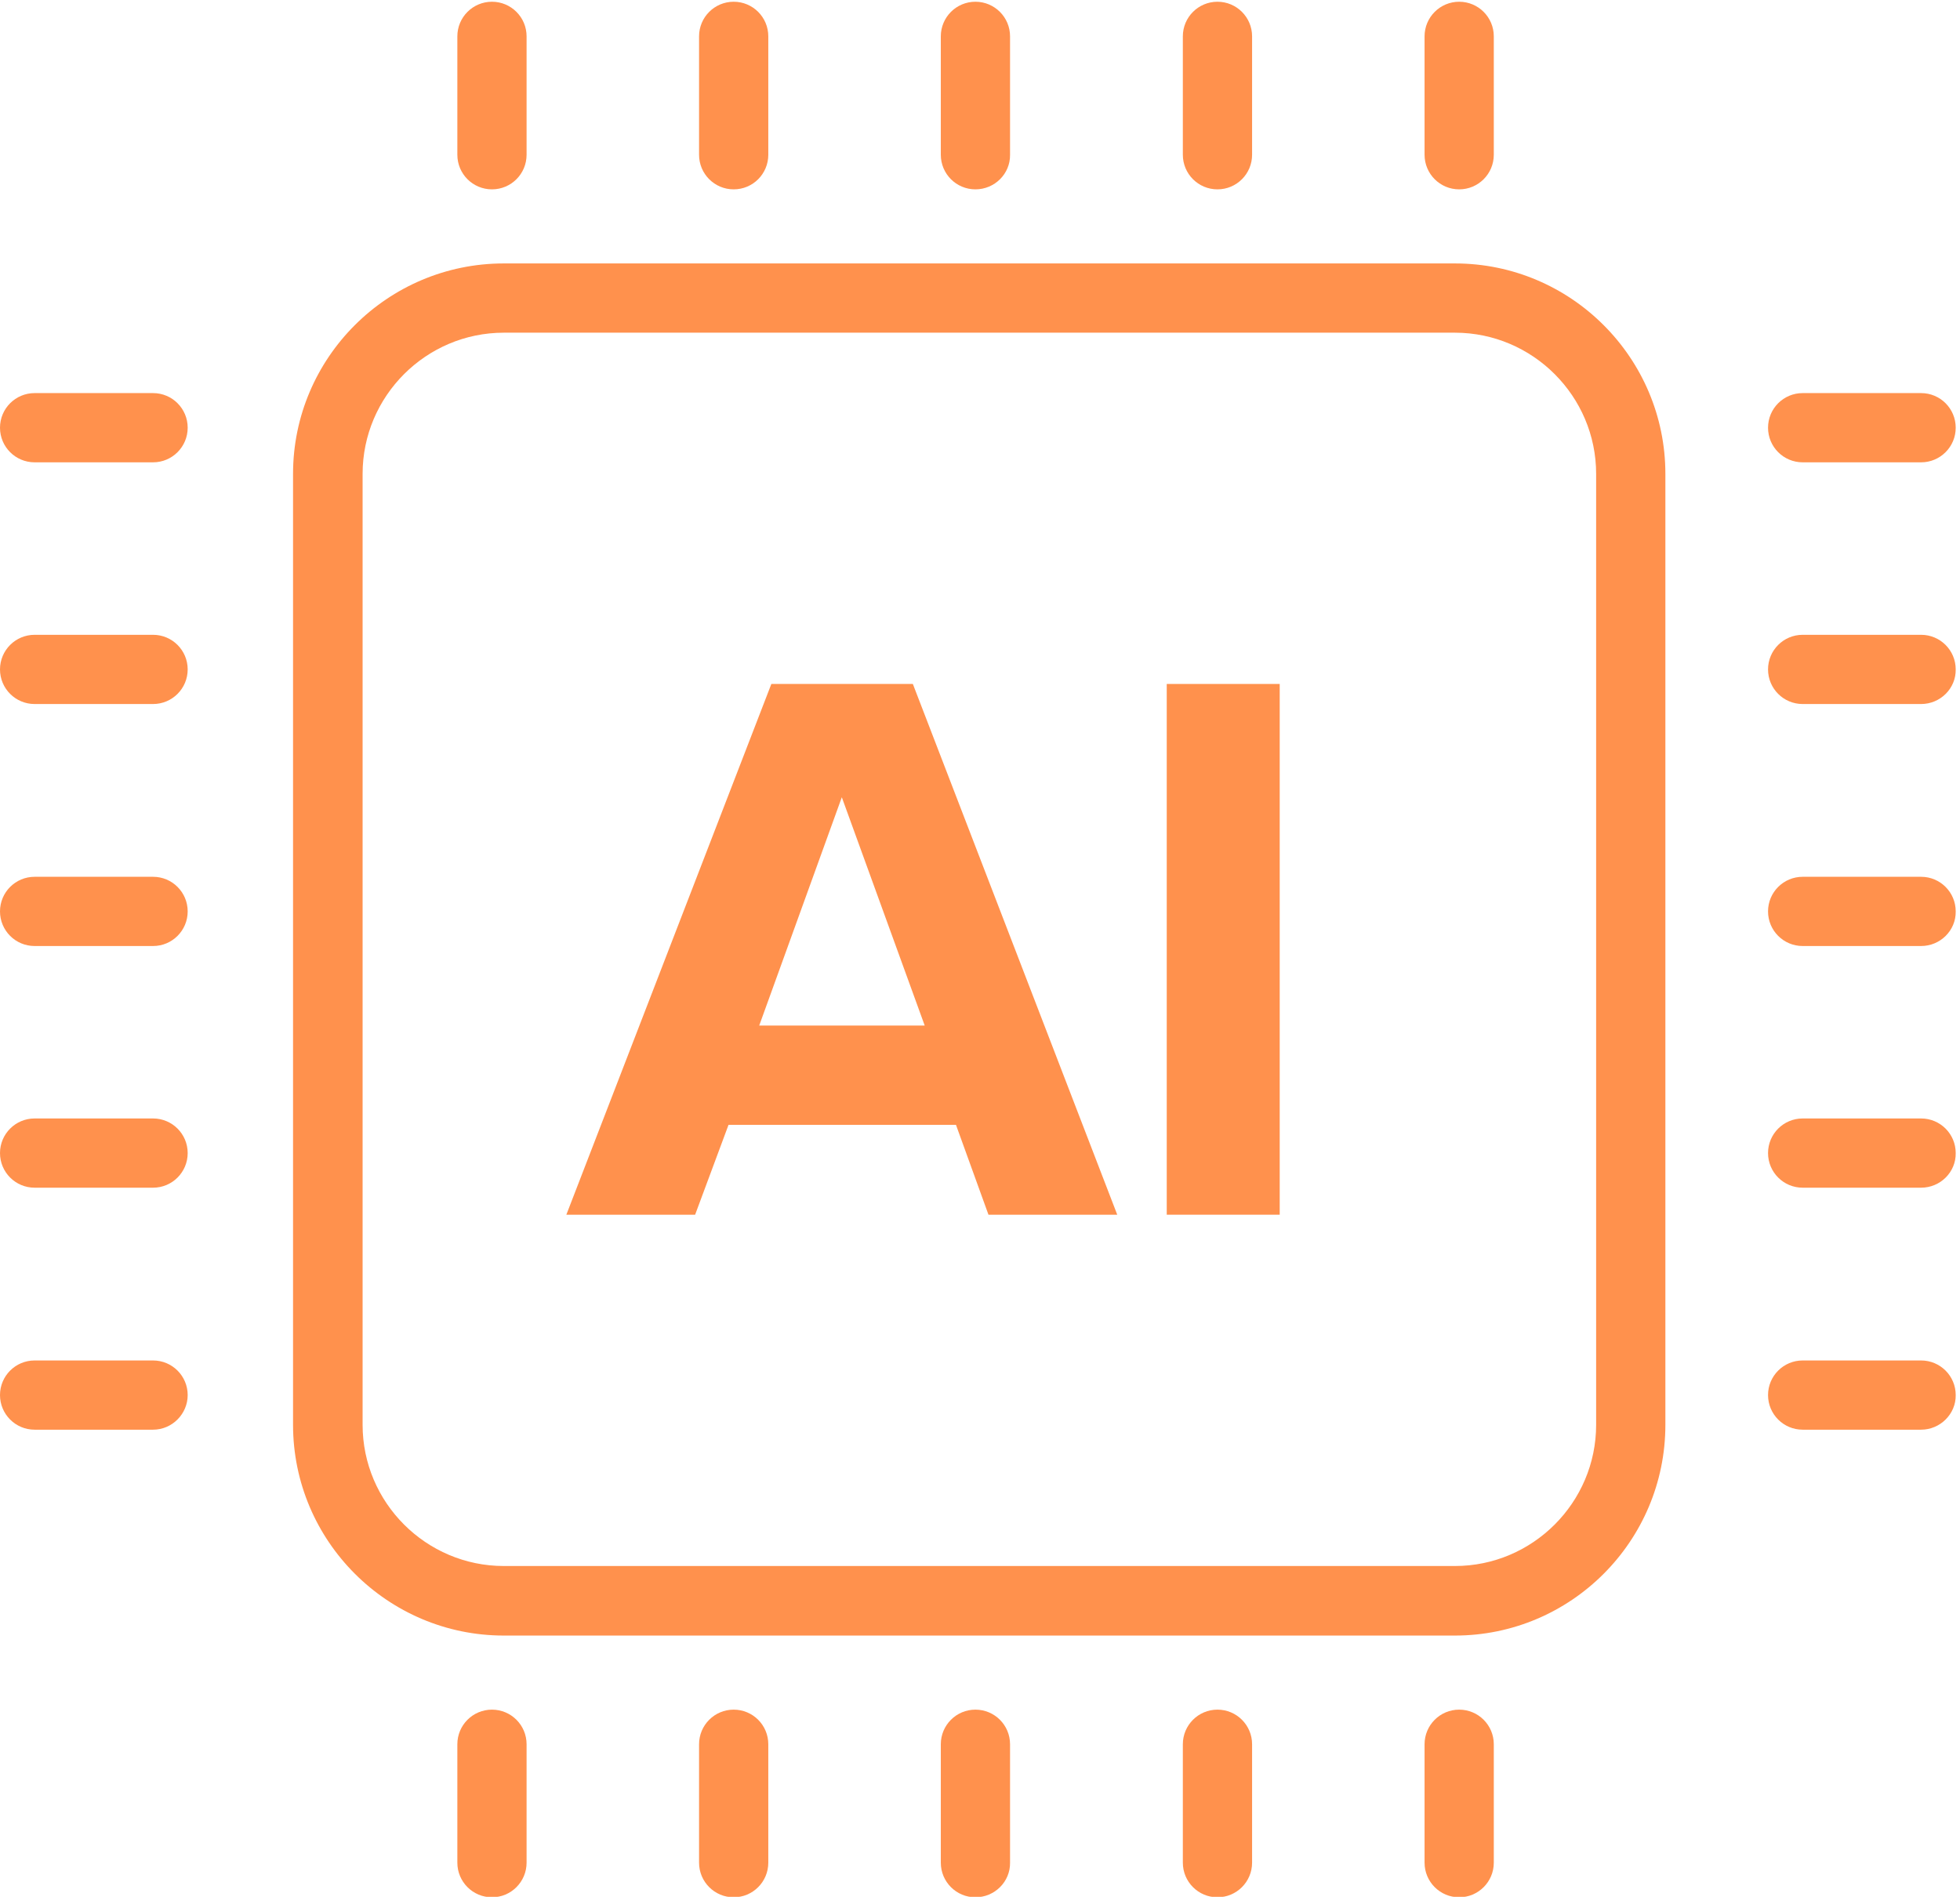 <svg xmlns="http://www.w3.org/2000/svg" xmlns:xlink="http://www.w3.org/1999/xlink" width="317" zoomAndPan="magnify" viewBox="0 0 237.75 231" height="308" preserveAspectRatio="xMidYMid meet" version="1.0"><defs><clipPath id="0ee5394327"><path d="M 55 0.121 L 64 0.121 L 64 23 L 55 23 Z M 55 0.121 " clip-rule="nonzero"/></clipPath><clipPath id="43f5a2ff98"><path d="M 84 0.121 L 94 0.121 L 94 23 L 84 23 Z M 84 0.121 " clip-rule="nonzero"/></clipPath><clipPath id="e472f0cca8"><path d="M 114 0.121 L 123 0.121 L 123 23 L 114 23 Z M 114 0.121 " clip-rule="nonzero"/></clipPath><clipPath id="6581d84463"><path d="M 143 0.121 L 152 0.121 L 152 23 L 143 23 Z M 143 0.121 " clip-rule="nonzero"/></clipPath><clipPath id="9abccb0f8c"><path d="M 172 0.121 L 182 0.121 L 182 23 L 172 23 Z M 172 0.121 " clip-rule="nonzero"/></clipPath><clipPath id="779333c069"><path d="M 214 47 L 237.5 47 L 237.5 57 L 214 57 Z M 214 47 " clip-rule="nonzero"/></clipPath><clipPath id="789c02320f"><path d="M 214 77 L 237.5 77 L 237.5 86 L 214 86 Z M 214 77 " clip-rule="nonzero"/></clipPath><clipPath id="858c2dd397"><path d="M 214 106 L 237.5 106 L 237.5 115 L 214 115 Z M 214 106 " clip-rule="nonzero"/></clipPath><clipPath id="8e96605f93"><path d="M 214 135 L 237.5 135 L 237.5 145 L 214 145 Z M 214 135 " clip-rule="nonzero"/></clipPath><clipPath id="b512d9d96a"><path d="M 214 165 L 237.5 165 L 237.5 174 L 214 174 Z M 214 165 " clip-rule="nonzero"/></clipPath><clipPath id="b76c04ede9"><path d="M 55 207 L 64 207 L 64 230.129 L 55 230.129 Z M 55 207 " clip-rule="nonzero"/></clipPath><clipPath id="1b3bf437f6"><path d="M 84 207 L 94 207 L 94 230.129 L 84 230.129 Z M 84 207 " clip-rule="nonzero"/></clipPath><clipPath id="96d7616796"><path d="M 114 207 L 123 207 L 123 230.129 L 114 230.129 Z M 114 207 " clip-rule="nonzero"/></clipPath><clipPath id="cea7cfb89d"><path d="M 143 207 L 152 207 L 152 230.129 L 143 230.129 Z M 143 207 " clip-rule="nonzero"/></clipPath><clipPath id="c5fd3c202a"><path d="M 172 207 L 182 207 L 182 230.129 L 172 230.129 Z M 172 207 " clip-rule="nonzero"/></clipPath></defs><path fill="#ff914d" d="M 176.484 198.43 L 61.113 198.43 C 47.039 198.43 35.547 186.973 35.547 172.863 L 35.547 57.492 C 35.547 43.418 47.004 31.961 61.113 31.961 L 176.484 31.961 C 190.559 31.961 202.012 43.418 202.012 57.492 L 202.012 172.863 C 202.012 186.973 190.559 198.43 176.484 198.43 Z M 61.113 40.363 C 51.684 40.363 43.984 48.059 43.984 57.492 L 43.984 172.863 C 43.984 182.293 51.684 189.992 61.113 189.992 L 176.484 189.992 C 185.914 189.992 193.613 182.293 193.613 172.863 L 193.613 57.492 C 193.613 48.059 185.914 40.363 176.484 40.363 Z M 61.113 40.363 " fill-opacity="1" fill-rule="nonzero"/><path fill="#ff914d" d="M 135.523 147.371 L 119.902 147.371 L 115.961 136.469 L 88.371 136.469 L 84.32 147.371 L 68.699 147.371 L 93.566 82.98 L 110.73 82.98 Z M 112.168 124.422 L 102.113 96.723 L 92.094 124.422 Z M 112.168 124.422 " fill-opacity="1" fill-rule="nonzero"/><path fill="#ff914d" d="M 141.527 82.98 L 155.23 82.98 L 155.23 147.371 L 141.527 147.371 Z M 141.527 82.98 " fill-opacity="1" fill-rule="nonzero"/><g clip-path="url(#0ee5394327)"><path fill="#ff914d" d="M 59.676 22.973 C 57.355 22.973 55.477 21.098 55.477 18.773 L 55.477 4.41 C 55.477 2.09 57.355 0.211 59.676 0.211 C 61.996 0.211 63.875 2.09 63.875 4.41 L 63.875 18.773 C 63.875 21.098 61.996 22.973 59.676 22.973 Z M 59.676 22.973 " fill-opacity="1" fill-rule="nonzero"/></g><g clip-path="url(#43f5a2ff98)"><path fill="#ff914d" d="M 88.996 22.973 C 86.676 22.973 84.797 21.098 84.797 18.773 L 84.797 4.41 C 84.797 2.09 86.676 0.211 88.996 0.211 C 91.32 0.211 93.195 2.09 93.195 4.41 L 93.195 18.773 C 93.195 21.098 91.32 22.973 88.996 22.973 Z M 88.996 22.973 " fill-opacity="1" fill-rule="nonzero"/></g><g clip-path="url(#e472f0cca8)"><path fill="#ff914d" d="M 118.32 22.973 C 116 22.973 114.121 21.098 114.121 18.773 L 114.121 4.41 C 114.121 2.09 116 0.211 118.32 0.211 C 120.641 0.211 122.52 2.09 122.52 4.41 L 122.52 18.773 C 122.555 21.098 120.641 22.973 118.32 22.973 Z M 118.32 22.973 " fill-opacity="1" fill-rule="nonzero"/></g><g clip-path="url(#6581d84463)"><path fill="#ff914d" d="M 147.68 22.973 C 145.359 22.973 143.48 21.098 143.48 18.773 L 143.48 4.41 C 143.48 2.09 145.359 0.211 147.68 0.211 C 150 0.211 151.879 2.09 151.879 4.41 L 151.879 18.773 C 151.879 21.098 150 22.973 147.68 22.973 Z M 147.68 22.973 " fill-opacity="1" fill-rule="nonzero"/></g><g clip-path="url(#9abccb0f8c)"><path fill="#ff914d" d="M 177 22.973 C 174.68 22.973 172.801 21.098 172.801 18.773 L 172.801 4.41 C 172.801 2.09 174.68 0.211 177 0.211 C 179.32 0.211 181.199 2.09 181.199 4.41 L 181.199 18.773 C 181.199 21.098 179.32 22.973 177 22.973 Z M 177 22.973 " fill-opacity="1" fill-rule="nonzero"/></g><g clip-path="url(#779333c069)"><path fill="#ff914d" d="M 233.031 56.09 L 218.664 56.09 C 216.344 56.09 214.465 54.211 214.465 51.891 C 214.465 49.57 216.344 47.691 218.664 47.691 L 233.031 47.691 C 235.352 47.691 237.23 49.57 237.23 51.891 C 237.23 54.211 235.352 56.09 233.031 56.09 Z M 233.031 56.09 " fill-opacity="1" fill-rule="nonzero"/></g><g clip-path="url(#789c02320f)"><path fill="#ff914d" d="M 233.031 85.414 L 218.664 85.414 C 216.344 85.414 214.465 83.535 214.465 81.215 C 214.465 78.895 216.344 77.016 218.664 77.016 L 233.031 77.016 C 235.352 77.016 237.23 78.895 237.23 81.215 C 237.266 83.535 235.352 85.414 233.031 85.414 Z M 233.031 85.414 " fill-opacity="1" fill-rule="nonzero"/></g><g clip-path="url(#858c2dd397)"><path fill="#ff914d" d="M 233.031 114.773 L 218.664 114.773 C 216.344 114.773 214.465 112.895 214.465 110.574 C 214.465 108.25 216.344 106.375 218.664 106.375 L 233.031 106.375 C 235.352 106.375 237.23 108.25 237.23 110.574 C 237.266 112.895 235.352 114.773 233.031 114.773 Z M 233.031 114.773 " fill-opacity="1" fill-rule="nonzero"/></g><g clip-path="url(#8e96605f93)"><path fill="#ff914d" d="M 233.031 144.094 L 218.664 144.094 C 216.344 144.094 214.465 142.215 214.465 139.895 C 214.465 137.574 216.344 135.695 218.664 135.695 L 233.031 135.695 C 235.352 135.695 237.23 137.574 237.23 139.895 C 237.266 142.215 235.352 144.094 233.031 144.094 Z M 233.031 144.094 " fill-opacity="1" fill-rule="nonzero"/></g><g clip-path="url(#b512d9d96a)"><path fill="#ff914d" d="M 233.031 173.453 L 218.664 173.453 C 216.344 173.453 214.465 171.574 214.465 169.254 C 214.465 166.934 216.344 165.055 218.664 165.055 L 233.031 165.055 C 235.352 165.055 237.23 166.934 237.23 169.254 C 237.266 171.539 235.352 173.453 233.031 173.453 Z M 233.031 173.453 " fill-opacity="1" fill-rule="nonzero"/></g><path fill="#ff914d" d="M 18.566 56.09 L 4.199 56.09 C 1.879 56.09 0 54.211 0 51.891 C 0 49.57 1.879 47.691 4.199 47.691 L 18.566 47.691 C 20.887 47.691 22.766 49.57 22.766 51.891 C 22.766 54.211 20.887 56.09 18.566 56.09 Z M 18.566 56.09 " fill-opacity="1" fill-rule="nonzero"/><path fill="#ff914d" d="M 18.566 85.414 L 4.199 85.414 C 1.879 85.414 0 83.535 0 81.215 C 0 78.895 1.879 77.016 4.199 77.016 L 18.566 77.016 C 20.887 77.016 22.766 78.895 22.766 81.215 C 22.766 83.535 20.887 85.414 18.566 85.414 Z M 18.566 85.414 " fill-opacity="1" fill-rule="nonzero"/><path fill="#ff914d" d="M 18.566 114.773 L 4.199 114.773 C 1.879 114.773 0 112.895 0 110.574 C 0 108.25 1.879 106.375 4.199 106.375 L 18.566 106.375 C 20.887 106.375 22.766 108.25 22.766 110.574 C 22.766 112.895 20.887 114.773 18.566 114.773 Z M 18.566 114.773 " fill-opacity="1" fill-rule="nonzero"/><path fill="#ff914d" d="M 18.566 144.094 L 4.199 144.094 C 1.879 144.094 0 142.215 0 139.895 C 0 137.574 1.879 135.695 4.199 135.695 L 18.566 135.695 C 20.887 135.695 22.766 137.574 22.766 139.895 C 22.766 142.215 20.887 144.094 18.566 144.094 Z M 18.566 144.094 " fill-opacity="1" fill-rule="nonzero"/><path fill="#ff914d" d="M 18.566 173.453 L 4.199 173.453 C 1.879 173.453 0 171.574 0 169.254 C 0 166.934 1.879 165.055 4.199 165.055 L 18.566 165.055 C 20.887 165.055 22.766 166.934 22.766 169.254 C 22.766 171.539 20.887 173.453 18.566 173.453 Z M 18.566 173.453 " fill-opacity="1" fill-rule="nonzero"/><g clip-path="url(#b76c04ede9)"><path fill="#ff914d" d="M 59.676 230.184 C 57.355 230.184 55.477 228.305 55.477 225.984 L 55.477 211.617 C 55.477 209.297 57.355 207.418 59.676 207.418 C 61.996 207.418 63.875 209.297 63.875 211.617 L 63.875 225.984 C 63.875 228.305 61.996 230.184 59.676 230.184 Z M 59.676 230.184 " fill-opacity="1" fill-rule="nonzero"/></g><g clip-path="url(#1b3bf437f6)"><path fill="#ff914d" d="M 88.996 230.184 C 86.676 230.184 84.797 228.305 84.797 225.984 L 84.797 211.617 C 84.797 209.297 86.676 207.418 88.996 207.418 C 91.32 207.418 93.195 209.297 93.195 211.617 L 93.195 225.984 C 93.195 228.305 91.32 230.184 88.996 230.184 Z M 88.996 230.184 " fill-opacity="1" fill-rule="nonzero"/></g><g clip-path="url(#96d7616796)"><path fill="#ff914d" d="M 118.32 230.184 C 116 230.184 114.121 228.305 114.121 225.984 L 114.121 211.617 C 114.121 209.297 116 207.418 118.32 207.418 C 120.641 207.418 122.52 209.297 122.52 211.617 L 122.52 225.984 C 122.555 228.305 120.641 230.184 118.32 230.184 Z M 118.32 230.184 " fill-opacity="1" fill-rule="nonzero"/></g><g clip-path="url(#cea7cfb89d)"><path fill="#ff914d" d="M 147.68 230.184 C 145.359 230.184 143.48 228.305 143.48 225.984 L 143.48 211.617 C 143.48 209.297 145.359 207.418 147.68 207.418 C 150 207.418 151.879 209.297 151.879 211.617 L 151.879 225.984 C 151.879 228.305 150 230.184 147.68 230.184 Z M 147.68 230.184 " fill-opacity="1" fill-rule="nonzero"/></g><g clip-path="url(#c5fd3c202a)"><path fill="#ff914d" d="M 177 230.184 C 174.68 230.184 172.801 228.305 172.801 225.984 L 172.801 211.617 C 172.801 209.297 174.68 207.418 177 207.418 C 179.32 207.418 181.199 209.297 181.199 211.617 L 181.199 225.984 C 181.199 228.305 179.32 230.184 177 230.184 Z M 177 230.184 " fill-opacity="1" fill-rule="nonzero"/></g></svg>